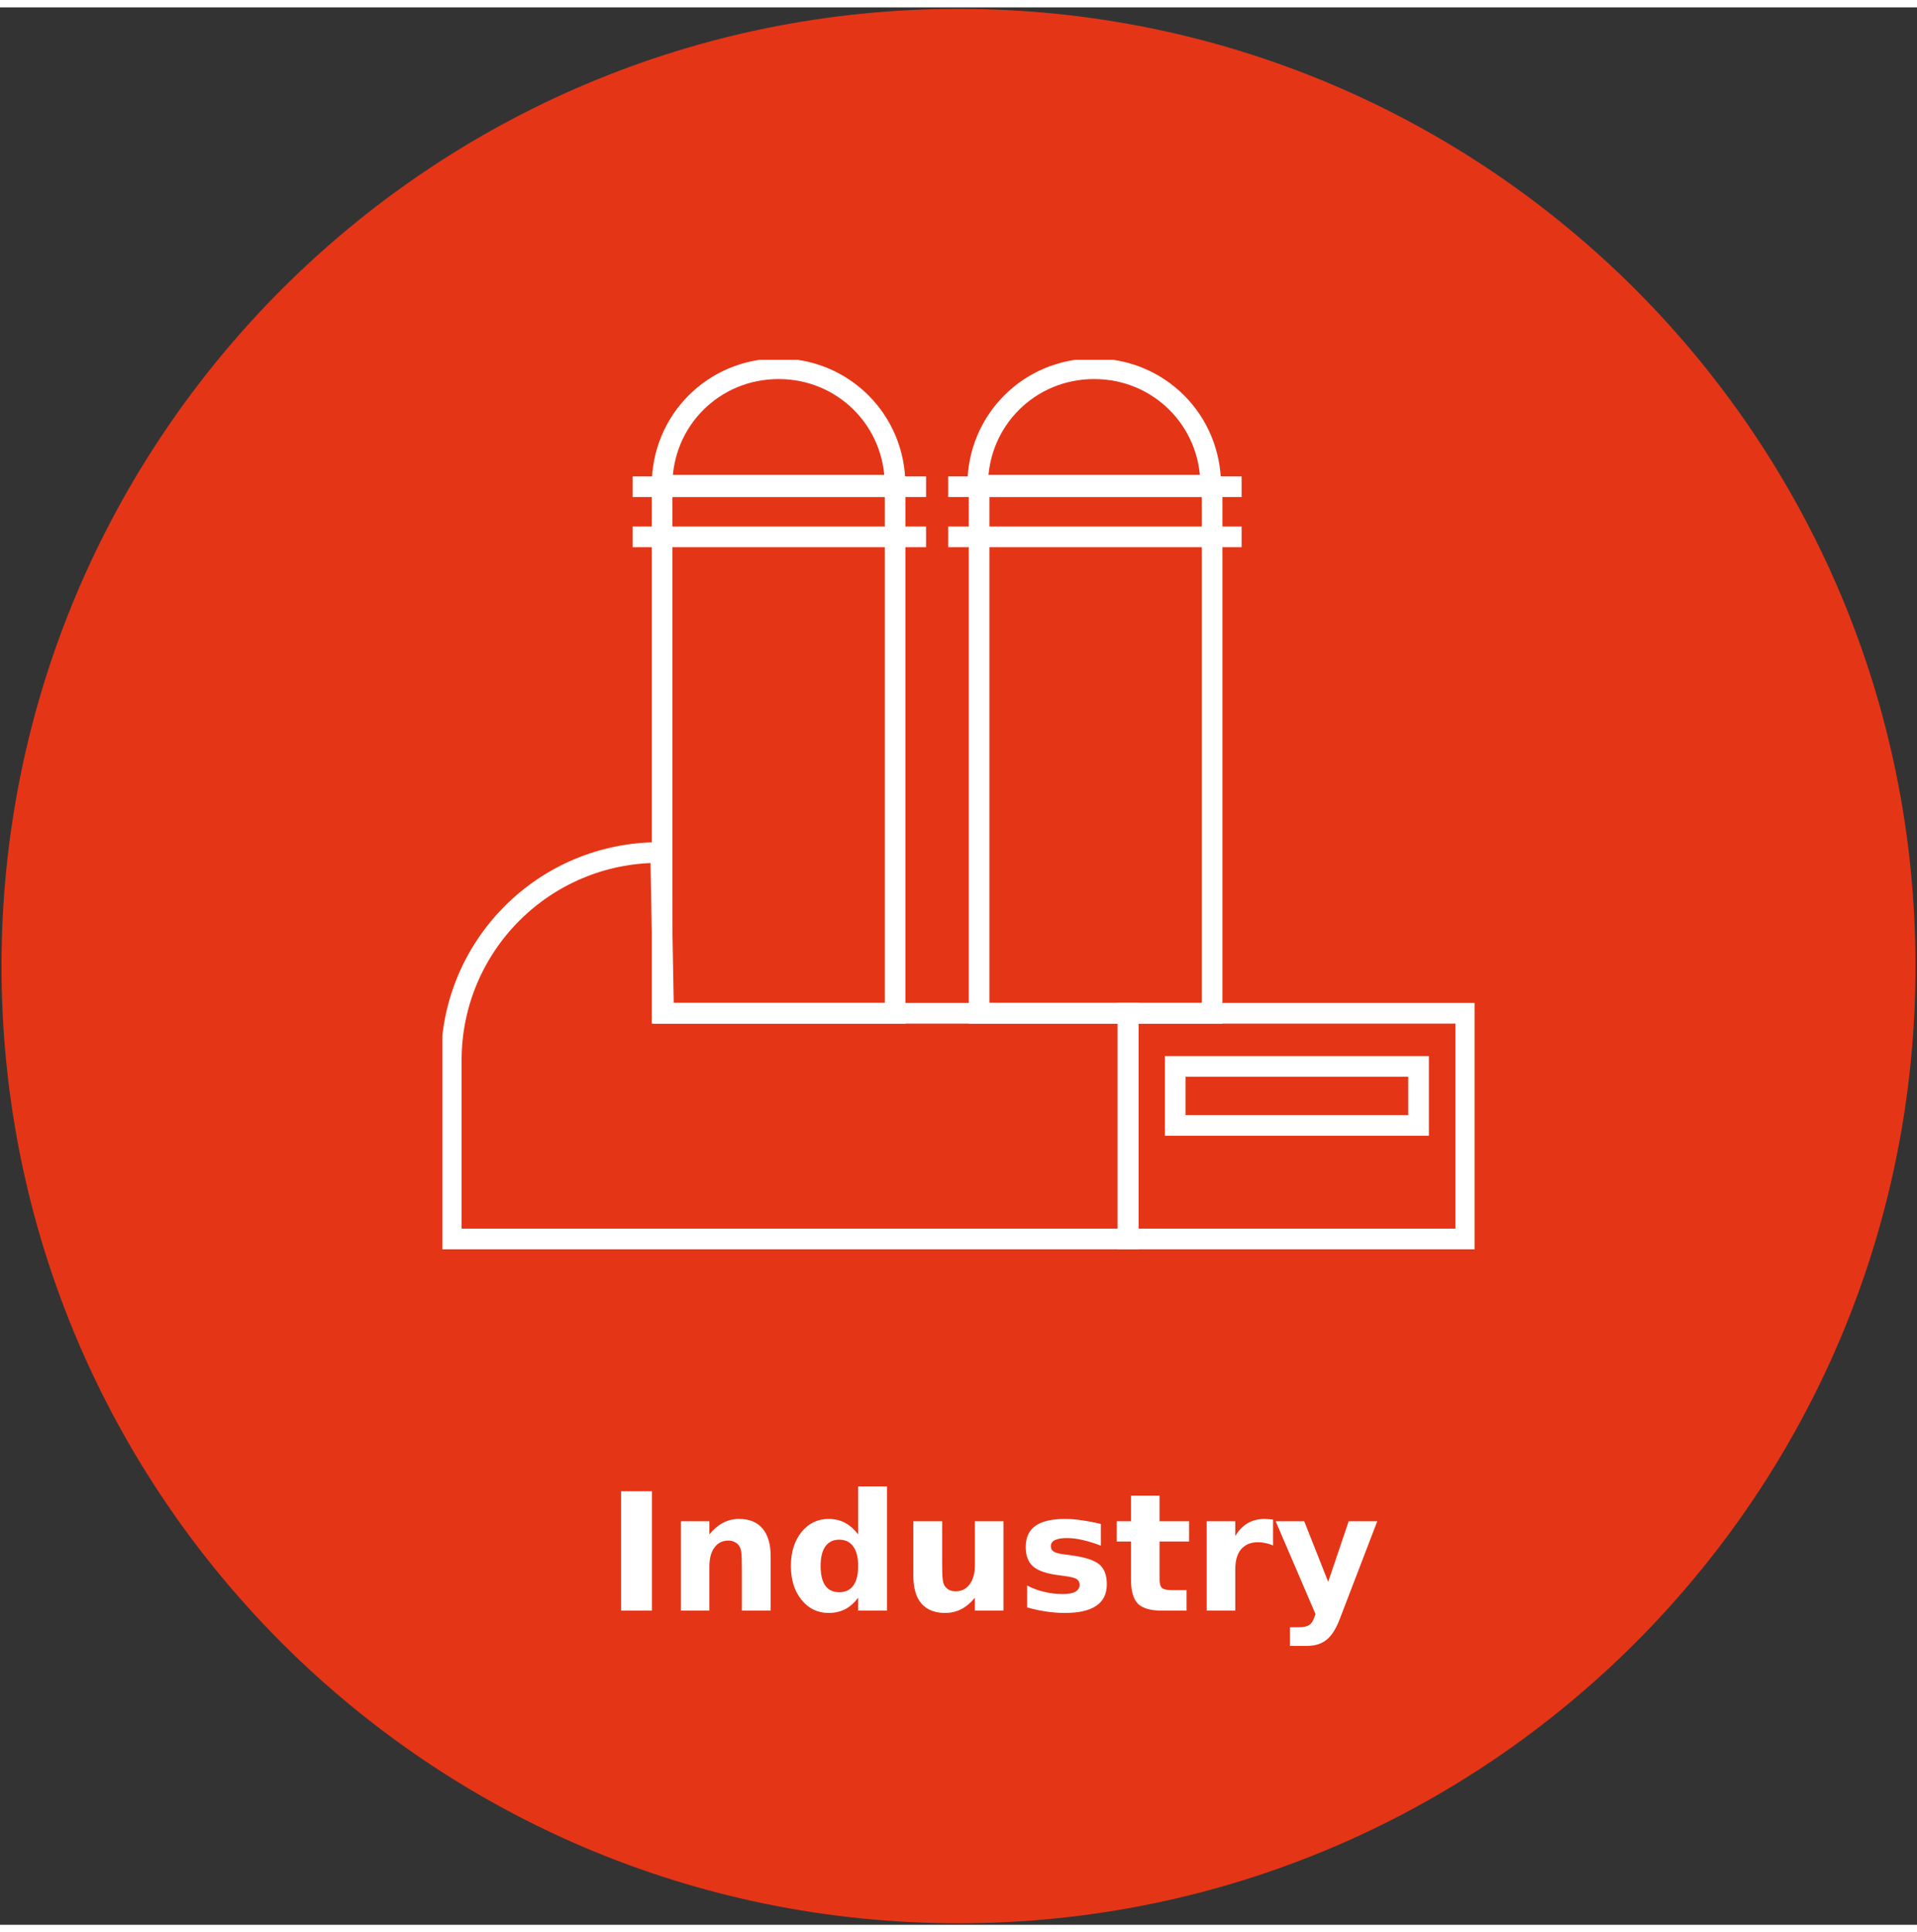 <?xml version="1.0" encoding="UTF-8"?>
<svg xmlns="http://www.w3.org/2000/svg" xmlns:xlink="http://www.w3.org/1999/xlink" width="130px" height="131px" viewBox="0 0 130 130" version="1.1">
<rect x="0" y="0" width="130" height="130" fill="#333333" stroke="none"/>
<defs>
<g>
<symbol overflow="visible" id="glyph0-0">
<path style="stroke:none;" d="M 0.547 1.953 L 0.547 -7.828 L 6.094 -7.828 L 6.094 1.953 Z M 1.172 1.344 L 5.484 1.344 L 5.484 -7.203 L 1.172 -7.203 Z M 1.172 1.344 "/>
</symbol>
<symbol overflow="visible" id="glyph0-1">
<path style="stroke:none;" d="M 1.016 -8.094 L 3.109 -8.094 L 3.109 0 L 1.016 0 Z M 1.016 -8.094 "/>
</symbol>
<symbol overflow="visible" id="glyph0-2">
<path style="stroke:none;" d="M 7.031 -3.688 L 7.031 0 L 5.078 0 L 5.078 -2.828 C 5.078 -3.348 5.066 -3.707 5.047 -3.906 C 5.023 -4.102 4.984 -4.25 4.922 -4.344 C 4.848 -4.477 4.742 -4.578 4.609 -4.641 C 4.484 -4.711 4.336 -4.75 4.172 -4.75 C 3.766 -4.75 3.445 -4.594 3.219 -4.281 C 2.988 -3.969 2.875 -3.535 2.875 -2.984 L 2.875 0 L 0.938 0 L 0.938 -6.062 L 2.875 -6.062 L 2.875 -5.172 C 3.164 -5.523 3.473 -5.785 3.797 -5.953 C 4.129 -6.129 4.492 -6.219 4.891 -6.219 C 5.586 -6.219 6.117 -6 6.484 -5.562 C 6.848 -5.133 7.031 -4.508 7.031 -3.688 Z M 7.031 -3.688 "/>
</symbol>
<symbol overflow="visible" id="glyph0-3">
<path style="stroke:none;" d="M 5.062 -5.172 L 5.062 -8.422 L 7.016 -8.422 L 7.016 0 L 5.062 0 L 5.062 -0.875 C 4.789 -0.52 4.492 -0.258 4.172 -0.094 C 3.848 0.07 3.477 0.156 3.062 0.156 C 2.312 0.156 1.695 -0.141 1.219 -0.734 C 0.738 -1.328 0.5 -2.094 0.5 -3.031 C 0.5 -3.969 0.738 -4.734 1.219 -5.328 C 1.695 -5.922 2.312 -6.219 3.062 -6.219 C 3.477 -6.219 3.848 -6.129 4.172 -5.953 C 4.492 -5.785 4.789 -5.523 5.062 -5.172 Z M 3.781 -1.25 C 4.195 -1.25 4.516 -1.398 4.734 -1.703 C 4.953 -2.004 5.062 -2.445 5.062 -3.031 C 5.062 -3.602 4.953 -4.039 4.734 -4.344 C 4.516 -4.656 4.195 -4.812 3.781 -4.812 C 3.363 -4.812 3.047 -4.656 2.828 -4.344 C 2.617 -4.039 2.516 -3.602 2.516 -3.031 C 2.516 -2.445 2.617 -2.004 2.828 -1.703 C 3.047 -1.398 3.363 -1.25 3.781 -1.25 Z M 3.781 -1.25 "/>
</symbol>
<symbol overflow="visible" id="glyph0-4">
<path style="stroke:none;" d="M 0.859 -2.359 L 0.859 -6.062 L 2.812 -6.062 L 2.812 -5.453 C 2.812 -5.129 2.812 -4.719 2.812 -4.219 C 2.812 -3.727 2.812 -3.398 2.812 -3.234 C 2.812 -2.742 2.82 -2.391 2.844 -2.172 C 2.863 -1.961 2.906 -1.805 2.969 -1.703 C 3.051 -1.578 3.156 -1.477 3.281 -1.406 C 3.414 -1.344 3.566 -1.312 3.734 -1.312 C 4.129 -1.312 4.441 -1.469 4.672 -1.781 C 4.91 -2.094 5.031 -2.523 5.031 -3.078 L 5.031 -6.062 L 6.969 -6.062 L 6.969 0 L 5.031 0 L 5.031 -0.875 C 4.738 -0.52 4.426 -0.258 4.094 -0.094 C 3.77 0.07 3.41 0.156 3.016 0.156 C 2.316 0.156 1.781 -0.055 1.406 -0.484 C 1.039 -0.91 0.859 -1.535 0.859 -2.359 Z M 0.859 -2.359 "/>
</symbol>
<symbol overflow="visible" id="glyph0-5">
<path style="stroke:none;" d="M 5.672 -5.875 L 5.672 -4.406 C 5.254 -4.57 4.852 -4.695 4.469 -4.781 C 4.082 -4.875 3.719 -4.922 3.375 -4.922 C 3.008 -4.922 2.734 -4.875 2.547 -4.781 C 2.367 -4.688 2.281 -4.547 2.281 -4.359 C 2.281 -4.203 2.348 -4.082 2.484 -4 C 2.617 -3.914 2.863 -3.852 3.219 -3.812 L 3.562 -3.766 C 4.551 -3.641 5.219 -3.43 5.562 -3.141 C 5.906 -2.859 6.078 -2.406 6.078 -1.781 C 6.078 -1.133 5.836 -0.648 5.359 -0.328 C 4.879 -0.004 4.172 0.156 3.234 0.156 C 2.828 0.156 2.41 0.125 1.984 0.062 C 1.555 0 1.117 -0.094 0.672 -0.219 L 0.672 -1.703 C 1.055 -1.504 1.453 -1.359 1.859 -1.266 C 2.266 -1.172 2.676 -1.125 3.094 -1.125 C 3.469 -1.125 3.75 -1.176 3.938 -1.281 C 4.133 -1.395 4.234 -1.551 4.234 -1.75 C 4.234 -1.926 4.164 -2.055 4.031 -2.141 C 3.906 -2.223 3.645 -2.289 3.25 -2.344 L 2.906 -2.391 C 2.039 -2.492 1.438 -2.691 1.094 -2.984 C 0.75 -3.273 0.578 -3.719 0.578 -4.312 C 0.578 -4.957 0.797 -5.438 1.234 -5.75 C 1.672 -6.062 2.348 -6.219 3.266 -6.219 C 3.617 -6.219 3.992 -6.188 4.391 -6.125 C 4.785 -6.07 5.211 -5.988 5.672 -5.875 Z M 5.672 -5.875 "/>
</symbol>
<symbol overflow="visible" id="glyph0-6">
<path style="stroke:none;" d="M 3.047 -7.797 L 3.047 -6.062 L 5.047 -6.062 L 5.047 -4.688 L 3.047 -4.688 L 3.047 -2.109 C 3.047 -1.828 3.102 -1.633 3.219 -1.531 C 3.332 -1.438 3.555 -1.391 3.891 -1.391 L 4.875 -1.391 L 4.875 0 L 3.219 0 C 2.445 0 1.898 -0.156 1.578 -0.469 C 1.266 -0.789 1.109 -1.336 1.109 -2.109 L 1.109 -4.688 L 0.141 -4.688 L 0.141 -6.062 L 1.109 -6.062 L 1.109 -7.797 Z M 3.047 -7.797 "/>
</symbol>
<symbol overflow="visible" id="glyph0-7">
<path style="stroke:none;" d="M 5.438 -4.422 C 5.27 -4.492 5.102 -4.547 4.938 -4.578 C 4.77 -4.617 4.598 -4.641 4.422 -4.641 C 3.922 -4.641 3.535 -4.477 3.266 -4.156 C 3.004 -3.844 2.875 -3.391 2.875 -2.797 L 2.875 0 L 0.938 0 L 0.938 -6.062 L 2.875 -6.062 L 2.875 -5.062 C 3.125 -5.469 3.41 -5.758 3.734 -5.938 C 4.055 -6.125 4.441 -6.219 4.891 -6.219 C 4.953 -6.219 5.02 -6.211 5.094 -6.203 C 5.176 -6.203 5.289 -6.191 5.438 -6.172 Z M 5.438 -4.422 "/>
</symbol>
<symbol overflow="visible" id="glyph0-8">
<path style="stroke:none;" d="M 0.141 -6.062 L 2.078 -6.062 L 3.703 -1.953 L 5.094 -6.062 L 7.031 -6.062 L 4.484 0.578 C 4.223 1.254 3.922 1.723 3.578 1.984 C 3.242 2.254 2.797 2.391 2.234 2.391 L 1.109 2.391 L 1.109 1.125 L 1.719 1.125 C 2.039 1.125 2.273 1.07 2.422 0.969 C 2.578 0.863 2.695 0.676 2.781 0.406 L 2.844 0.234 Z M 0.141 -6.062 "/>
</symbol>
</g>
<clipPath id="clip1">
  <path d="M 30 37 L 97 37 L 97 87.398 L 30 87.398 Z M 30 37 "/>
</clipPath>
<clipPath id="clip2">
  <path d="M 75 67 L 100 67 L 100 85 L 75 85 Z M 75 67 "/>
</clipPath>
<clipPath id="clip3">
  <path d="M 30 23.898 L 81 23.898 L 81 53 L 30 53 Z M 30 23.898 "/>
</clipPath>
<clipPath id="clip4">
  <path d="M 46 23.898 L 100 23.898 L 100 53 L 46 53 Z M 46 23.898 "/>
</clipPath>
</defs>
<g id="surface1">
<path style=" stroke:none;fill-rule:nonzero;fill:rgb(89.804%,20.784%,9.02%);fill-opacity:1;" d="M 129.898 65 C 129.898 100.844 100.844 129.898 65 129.898 C 29.156 129.898 0.102 100.844 0.102 65 C 0.102 29.156 29.156 0.102 65 0.102 C 100.844 0.102 129.898 29.156 129.898 65 Z M 129.898 65 "/>
<g clip-path="url(#clip1)" clip-rule="nonzero">
<path style="fill:none;stroke-width:1.4;stroke-linecap:butt;stroke-linejoin:miter;stroke:rgb(100%,100%,100%);stroke-opacity:1;stroke-miterlimit:10;" d="M 44.801 57.199 L 45 68.199 L 76.5 68.199 L 76.5 83.5 L 30.602 83.5 L 30.602 71.398 C 30.602 63.602 36.898 57.301 44.699 57.301 Z M 44.801 57.199 "/>
</g>
<g clip-path="url(#clip2)" clip-rule="nonzero">
<path style="fill:none;stroke-width:1.4;stroke-linecap:butt;stroke-linejoin:miter;stroke:rgb(100%,100%,100%);stroke-opacity:1;stroke-miterlimit:10;" d="M 99.398 68.199 L 76.5 68.199 L 76.5 83.5 L 99.398 83.5 Z M 99.398 68.199 "/>
</g>
<path style="fill:none;stroke-width:1.4;stroke-linecap:butt;stroke-linejoin:miter;stroke:rgb(100%,100%,100%);stroke-opacity:1;stroke-miterlimit:10;" d="M 96.199 71.801 L 79.699 71.801 L 79.699 75.801 L 96.199 75.801 Z M 96.199 71.801 "/>
<path style="fill:none;stroke-width:1.4;stroke-linecap:butt;stroke-linejoin:miter;stroke:rgb(100%,100%,100%);stroke-opacity:1;stroke-miterlimit:10;" d="M 82.199 32.5 L 66.398 32.5 L 66.398 68.199 L 82.199 68.199 Z M 82.199 32.5 "/>
<path style="fill:none;stroke-width:1.4;stroke-linecap:butt;stroke-linejoin:miter;stroke:rgb(100%,100%,100%);stroke-opacity:1;stroke-miterlimit:10;" d="M 60.699 32.5 L 44.898 32.5 L 44.898 68.199 L 60.699 68.199 Z M 60.699 32.5 "/>
<g clip-path="url(#clip3)" clip-rule="nonzero">
<path style="fill:none;stroke-width:1.4;stroke-linecap:butt;stroke-linejoin:miter;stroke:rgb(100%,100%,100%);stroke-opacity:1;stroke-miterlimit:10;" d="M 52.801 24.5 C 48.398 24.5 44.898 28 44.898 32.398 L 60.699 32.398 C 60.699 28 57.199 24.5 52.801 24.5 Z M 52.801 24.5 "/>
</g>
<g clip-path="url(#clip4)" clip-rule="nonzero">
<path style="fill:none;stroke-width:1.4;stroke-linecap:butt;stroke-linejoin:miter;stroke:rgb(100%,100%,100%);stroke-opacity:1;stroke-miterlimit:10;" d="M 74.199 24.5 C 69.801 24.5 66.301 28 66.301 32.398 L 82.102 32.398 C 82.102 28 78.602 24.5 74.199 24.5 Z M 74.199 24.5 "/>
</g>
<path style="fill:none;stroke-width:1.4;stroke-linecap:butt;stroke-linejoin:miter;stroke:rgb(100%,100%,100%);stroke-opacity:1;stroke-miterlimit:10;" d="M 42.898 32.5 L 62.801 32.5 "/>
<path style="fill:none;stroke-width:1.4;stroke-linecap:butt;stroke-linejoin:miter;stroke:rgb(100%,100%,100%);stroke-opacity:1;stroke-miterlimit:10;" d="M 64.301 32.5 L 84.199 32.5 "/>
<path style="fill:none;stroke-width:1.4;stroke-linecap:butt;stroke-linejoin:miter;stroke:rgb(100%,100%,100%);stroke-opacity:1;stroke-miterlimit:10;" d="M 42.898 35.898 L 62.801 35.898 "/>
<path style="fill:none;stroke-width:1.4;stroke-linecap:butt;stroke-linejoin:miter;stroke:rgb(100%,100%,100%);stroke-opacity:1;stroke-miterlimit:10;" d="M 64.301 35.898 L 84.199 35.898 "/>
<g style="fill:rgb(100%,100%,100%);fill-opacity:1;">
  <use xlink:href="#glyph0-1" x="41.102" y="108.701"/>
  <use xlink:href="#glyph0-2" x="45.231" y="108.701"/>
  <use xlink:href="#glyph0-3" x="53.134" y="108.701"/>
  <use xlink:href="#glyph0-4" x="61.079" y="108.701"/>
  <use xlink:href="#glyph0-5" x="68.981" y="108.701"/>
  <use xlink:href="#glyph0-6" x="75.588" y="108.701"/>
  <use xlink:href="#glyph0-7" x="80.894" y="108.701"/>
  <use xlink:href="#glyph0-8" x="86.367" y="108.701"/>
</g>
</g>
</svg>
